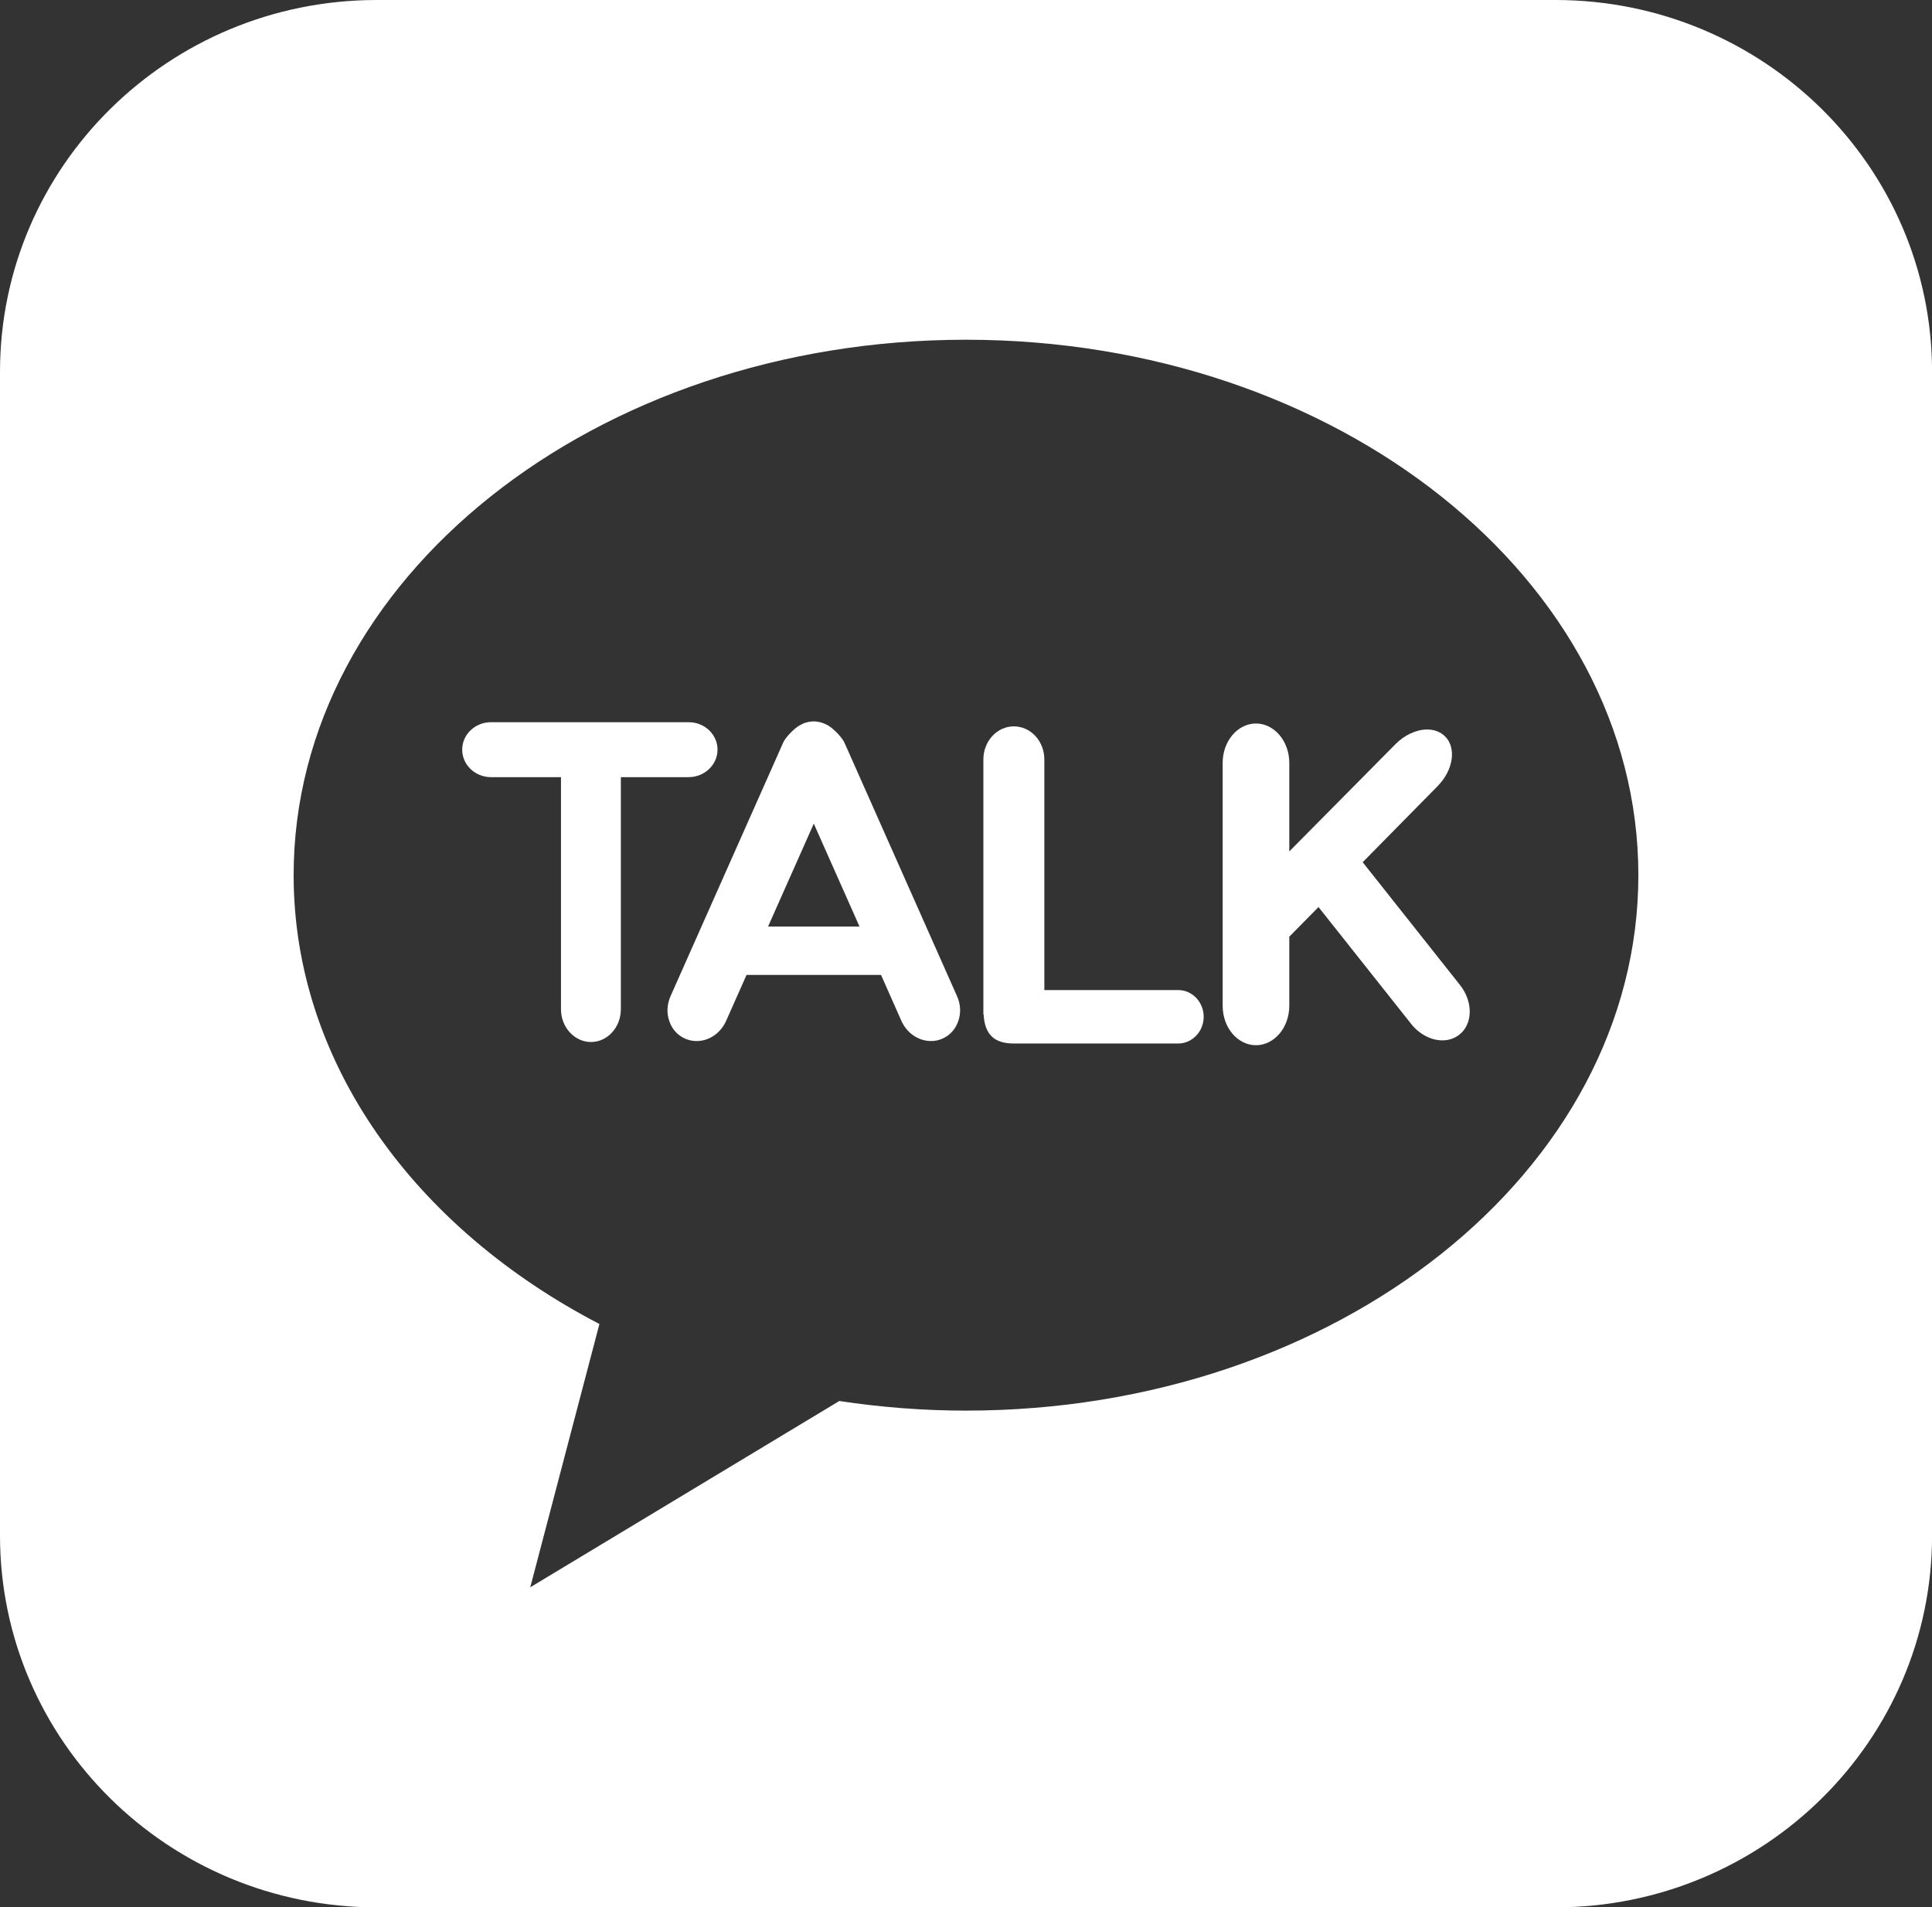 <?xml version="1.0" encoding="utf-8"?>
<!-- Generator: Adobe Illustrator 28.0.0, SVG Export Plug-In . SVG Version: 6.00 Build 0)  -->
<svg version="1.1" id="Isolation_Mode" xmlns="http://www.w3.org/2000/svg" xmlns:xlink="http://www.w3.org/1999/xlink" x="0px"
	 y="0px" viewBox="0 0 282.99 279.42" style="enable-background:new 0 0 282.99 279.42;" xml:space="preserve">
<rect x="0" y="0" width="282.99" height="279.42" fill="#333333" stroke="none"/>
<style type="text/css">
	.st0{fill:#FFFFFF;}
</style>
<g>
	<path class="st0" d="M227.81,0H55.18C24.7,0,0,24.39,0,54.48v170.46c0,30.09,24.7,54.48,55.18,54.48h172.64
		c30.47,0,55.18-24.39,55.18-54.48V54.48C282.99,24.39,258.28,0,227.81,0z M141.49,206.65c-6.35,0-12.54-0.5-18.55-1.41
		l-45.27,27.29l10.13-38.57c-26.96-14-44.79-38.21-44.79-65.75c0-43.32,44.09-78.44,98.48-78.44c54.39,0,98.49,35.12,98.49,78.44
		C239.98,171.53,195.88,206.65,141.49,206.65z"/>
	<path class="st0" d="M105.1,109.82c0-2.22-1.89-4.02-4.22-4.02H71.91c-2.32,0-4.21,1.8-4.21,4.02c0,2.22,1.89,4.03,4.21,4.03h10.26
		v34.01c0,2.63,1.98,4.79,4.4,4.79c2.41,0,4.37-2.16,4.37-4.79v-34.01h9.93C103.21,113.84,105.1,112.03,105.1,109.82z"/>
	<g>
		<path class="st0" d="M140.18,145.93l-16.51-37.18c0,0-0.01,0-0.01-0.01c-0.21-0.47-1.12-1.59-2.06-2.26
			c-0.01-0.01-0.02-0.01-0.03-0.02c-0.22-0.16-0.45-0.3-0.67-0.38c-0.02-0.01-0.02,0-0.02-0.01c-0.03-0.01-0.04-0.02-0.06-0.03
			c-0.51-0.23-1.07-0.35-1.63-0.36c-0.56,0.01-1.12,0.12-1.64,0.36c-0.02,0.01-0.03,0.01-0.05,0.03c0,0.01,0,0-0.01,0.01
			c-0.22,0.09-0.45,0.23-0.68,0.38c0,0.01-0.01,0.01-0.02,0.02c-0.93,0.67-1.85,1.79-2.05,2.26l-16.52,37.19
			c-0.52,1.17-0.6,2.48-0.19,3.64c0.39,1.18,1.21,2.1,2.31,2.58c0.53,0.24,1.11,0.36,1.7,0.36c1.83,0,3.53-1.17,4.32-2.96l2.99-6.73
			h0.53h19.17l2.98,6.73c0.8,1.79,2.5,2.96,4.34,2.96c0.59,0,1.15-0.12,1.69-0.36c1.1-0.49,1.91-1.4,2.31-2.58
			C140.77,148.41,140.72,147.1,140.18,145.93z M112.5,135.74l6.7-15.08l6.7,15.08H112.5z"/>
	</g>
	<path class="st0" d="M172.58,145.04h-19.61v-33.78c0-2.69-2-4.85-4.47-4.85c-2.46,0-4.46,2.17-4.46,4.85v37.36h0.04
		c0.15,2.91,1.54,4.25,4.42,4.25h24.08c2.05,0,3.73-1.76,3.73-3.92C176.31,146.81,174.64,145.04,172.58,145.04z"/>
	<path class="st0" d="M199.6,126.31l10.97-11.14c2.31-2.34,2.8-5.61,1.09-7.3c-0.66-0.65-1.57-1-2.61-1c-1.6,0-3.34,0.81-4.67,2.17
		l-15.53,15.69v-12.98c0-3.17-2.2-5.76-4.88-5.76c-2.69,0-4.88,2.59-4.88,5.76v35.6c0,3.19,2.19,5.77,4.88,5.77
		c2.68,0,4.88-2.59,4.88-5.77v-10.13l4.28-4.34L206.7,150c1.19,1.5,2.91,2.41,4.57,2.41c0.95,0,1.81-0.3,2.5-0.85
		c0.95-0.74,1.48-1.92,1.51-3.27c0.02-1.37-0.48-2.79-1.41-3.97L199.6,126.31z"/>
</g>
</svg>
